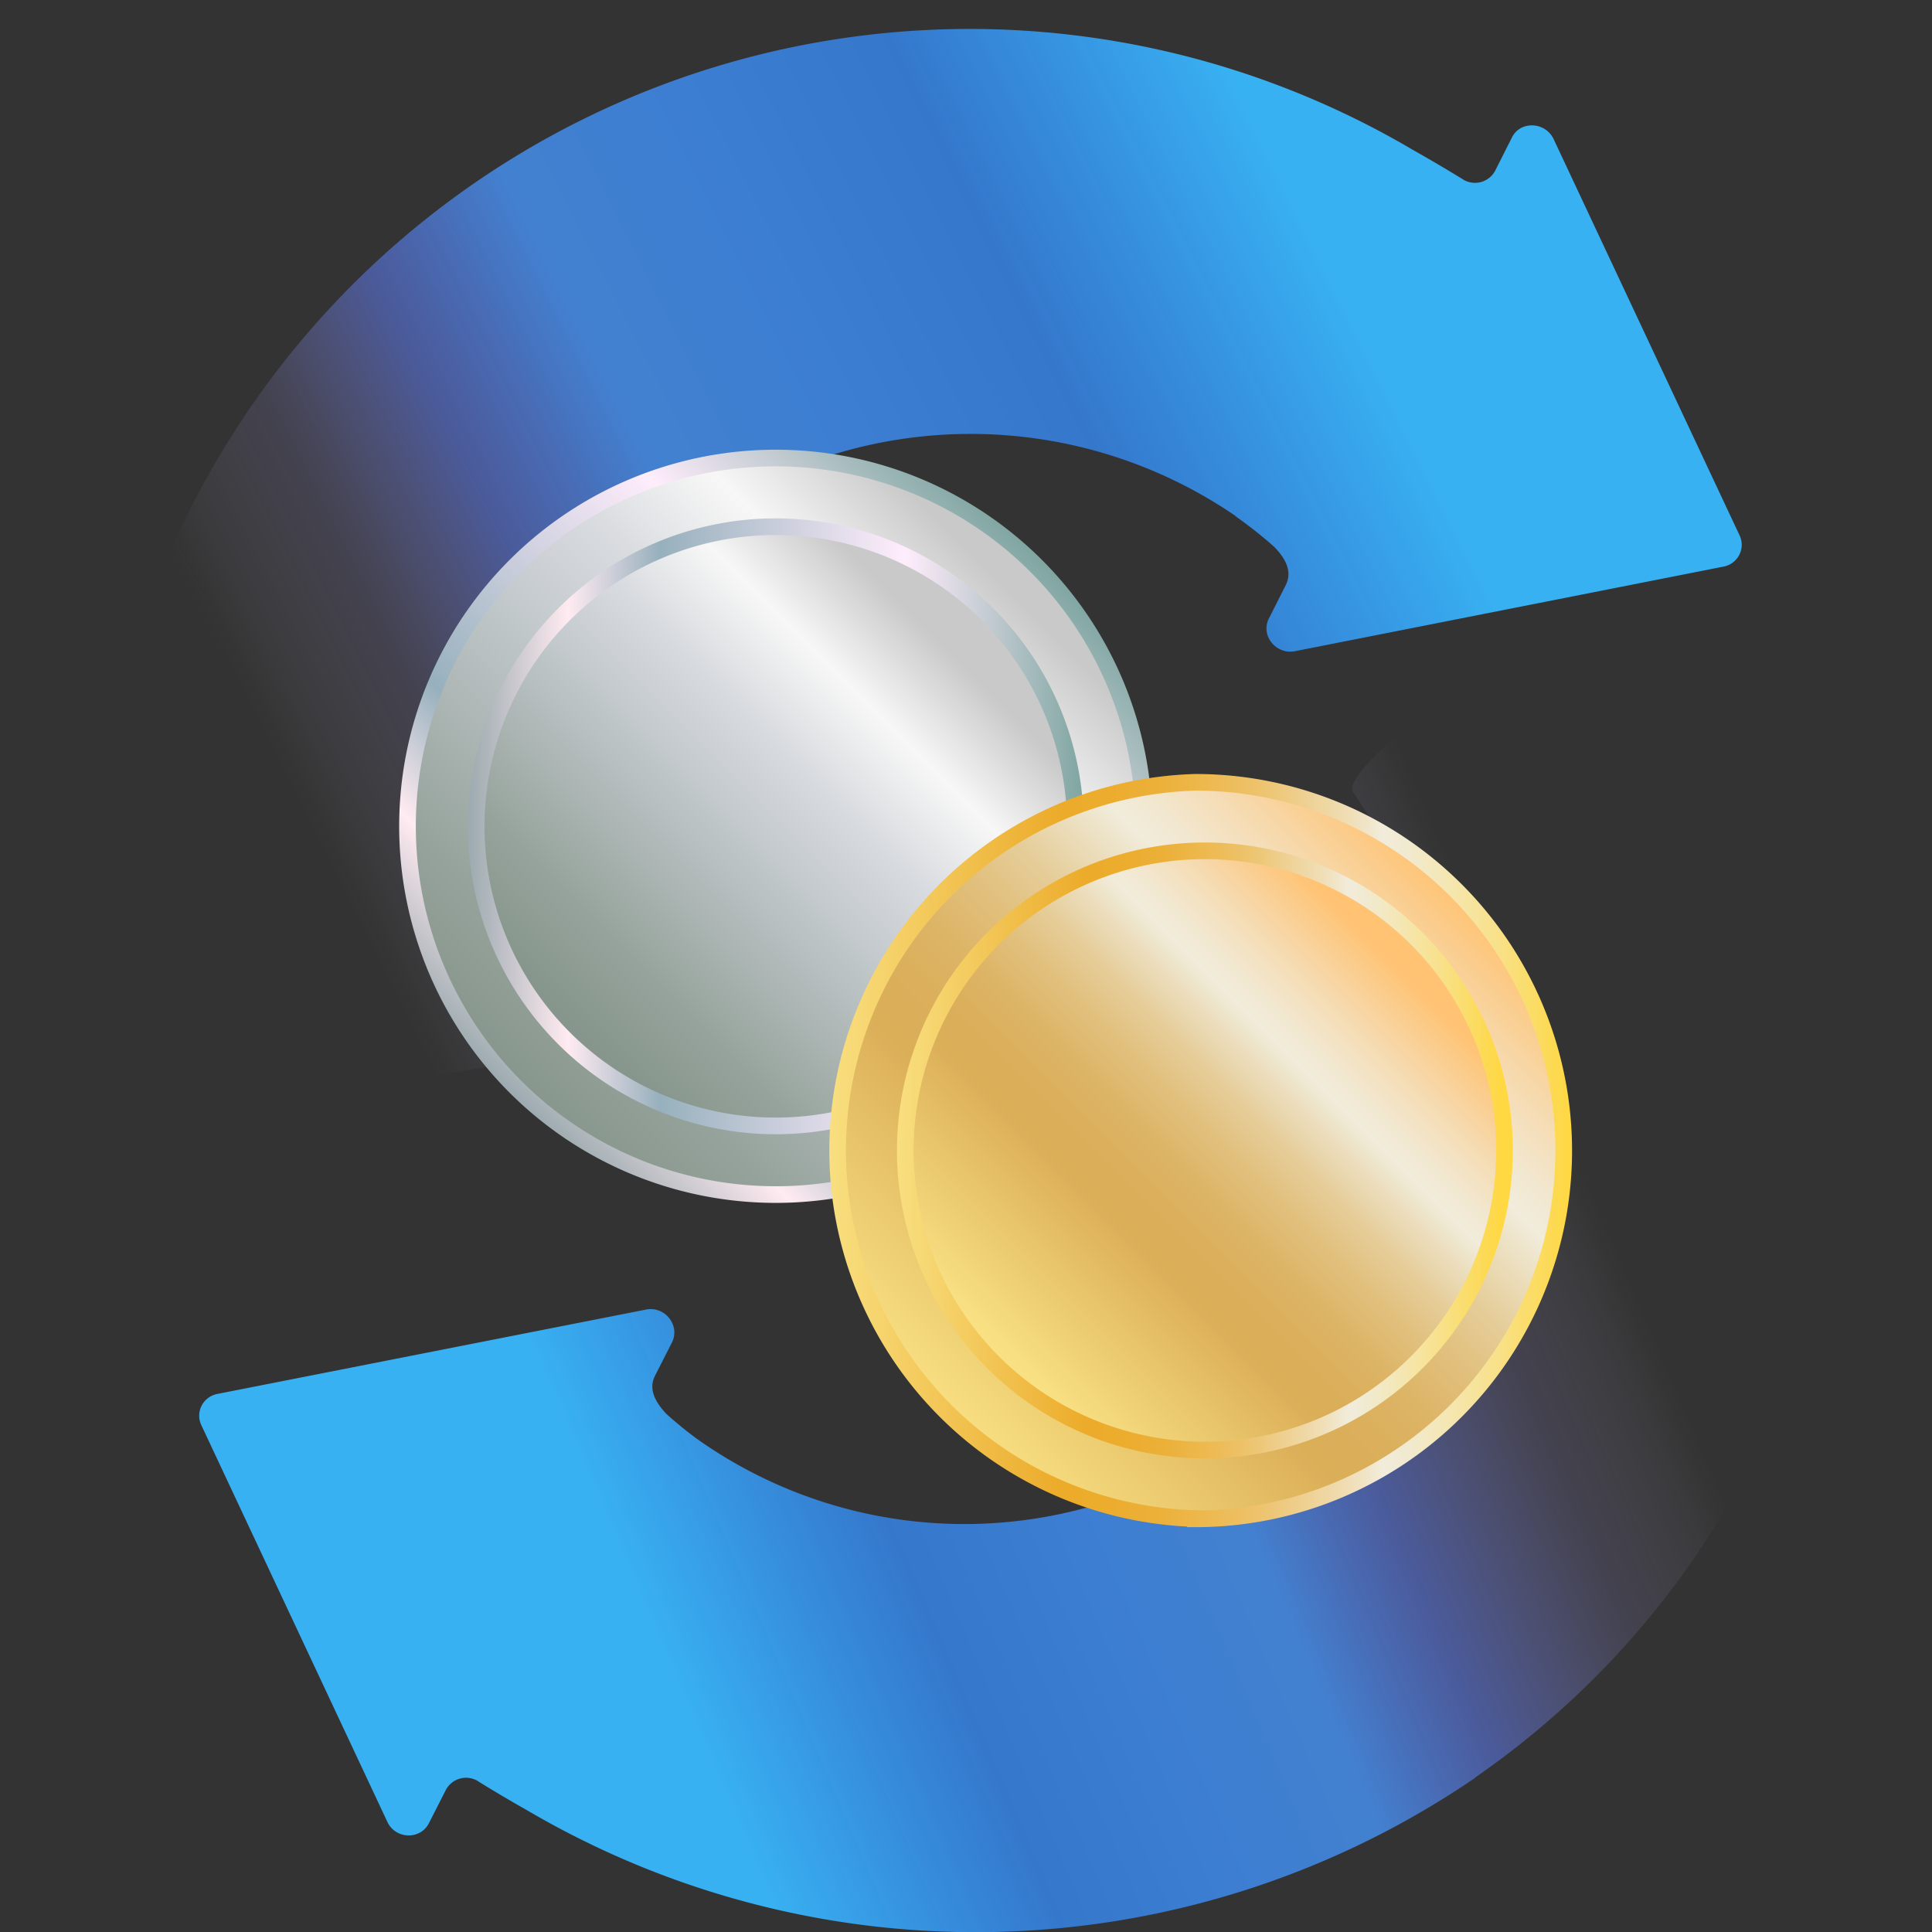 <svg xmlns="http://www.w3.org/2000/svg" width="65" height="65" fill="none"><rect width="100%" height="100%" fill="#333333" stroke="none"/><path fill="url(#a)" d="M49.62 59.81c13.34-9.23 16.48-27.67 7.25-41-.6-.87-12.1 6.75-11.34 7.85a15.53 15.53 0 0 1-4.05 21.72 15.55 15.55 0 0 1-18.03.03 13.5 13.5 0 0 1-1.03-.84c-.48-.51-.57-.92-.38-1.29l.57-1.12c.28-.57-.24-1.23-.88-1.1L7.3 46.9c-.47.1-.73.6-.53 1.04l6.26 13.35c.27.59 1.11.62 1.4.05l.57-1.12a.77.77 0 0 1 1.04-.32s.71.45 1.72 1.02a29.8 29.8 0 0 0 31.86-1.1Z"/><path fill="url(#b)" d="M17.8 35.66a15.77 15.77 0 0 1 23.77-18.3v.01c.78.55 1.3 1.03 1.3 1.03.49.5.57.91.39 1.28l-.57 1.13c-.29.57.24 1.22.87 1.1L58 19.06c.47-.1.73-.6.53-1.04L52.27 4.68c-.28-.59-1.12-.62-1.4-.06l-.57 1.13a.77.77 0 0 1-1.04.31s-.72-.45-1.73-1.02A29.36 29.36 0 0 0 4.26 37.92"/><g stroke-miterlimit="10" stroke-width=".56"><path fill="url(#c)" stroke="url(#d)" d="M26.1 40.19a12.39 12.39 0 1 0 0-24.78 12.39 12.39 0 0 0 0 24.78Z"/><path fill="url(#e)" stroke="url(#f)" d="M26.1 37.88a10.08 10.08 0 1 0 0-20.16 10.08 10.08 0 0 0 0 20.16Z"/></g><g stroke-miterlimit="10" stroke-width=".56"><path fill="url(#g)" stroke="url(#h)" d="M40.22 51.1a12.39 12.39 0 1 0 0-24.78 12.39 12.39 0 0 0 0 24.77Z"/><path fill="url(#i)" stroke="url(#j)" d="M40.22 48.78a10.08 10.08 0 1 0 0-20.15 10.08 10.08 0 0 0 0 20.15Z"/></g><defs><linearGradient id="a" x1="47.28" x2="15.25" y1="25.5" y2="39.28" gradientUnits="userSpaceOnUse"><stop stop-color="#EBDDFF" stop-opacity="0"/><stop offset=".13" stop-color="#958DDD" stop-opacity=".16"/><stop offset=".3" stop-color="#6281FF" stop-opacity=".5"/><stop offset=".43" stop-color="#4797FE" stop-opacity=".77"/><stop offset=".58" stop-color="#4094FF" stop-opacity=".78"/><stop offset=".75" stop-color="#358BF7" stop-opacity=".78"/><stop offset="1" stop-color="#38B1F2"/></linearGradient><linearGradient id="b" x1="10.28" x2="45.14" y1="27.5" y2="9.92" gradientUnits="userSpaceOnUse"><stop stop-color="#EBDDFF" stop-opacity="0"/><stop offset=".13" stop-color="#958DDD" stop-opacity=".16"/><stop offset=".26" stop-color="#6281FF" stop-opacity=".5"/><stop offset=".4" stop-color="#4797FE" stop-opacity=".77"/><stop offset=".56" stop-color="#4094FF" stop-opacity=".78"/><stop offset=".75" stop-color="#358BF7" stop-opacity=".78"/><stop offset="1" stop-color="#38B1F2"/></linearGradient><linearGradient id="c" x1="17.35" x2="34.87" y1="36.56" y2="19.04" gradientUnits="userSpaceOnUse"><stop offset="0" stop-color="#87968C"/><stop offset=".15" stop-color="#96A39C"/><stop offset=".43" stop-color="#BEC5C7"/><stop offset=".53" stop-color="#CDD1D6"/><stop offset=".61" stop-color="#D7DADE"/><stop offset=".76" stop-color="#F4F4F4"/><stop offset=".78" stop-color="#F7F7F7"/><stop offset=".95" stop-color="#C9C9C9"/></linearGradient><linearGradient id="d" x1="17.19" x2="35.02" y1="36.72" y2="18.88" gradientUnits="userSpaceOnUse"><stop stop-color="#9DABB0"/><stop offset=".16" stop-color="#FFEBF1"/><stop offset=".31" stop-color="#97B0BD"/><stop offset=".71" stop-color="#FFEDFC"/><stop offset="1" stop-color="#80A6A2"/></linearGradient><linearGradient id="e" x1="19.45" x2="32.61" y1="34.46" y2="21.3" gradientUnits="userSpaceOnUse"><stop offset="0" stop-color="#87968C"/><stop offset=".15" stop-color="#96A39C"/><stop offset=".43" stop-color="#BEC5C7"/><stop offset=".53" stop-color="#CDD1D6"/><stop offset=".61" stop-color="#D7DADE"/><stop offset=".76" stop-color="#F4F4F4"/><stop offset=".78" stop-color="#F7F7F7"/><stop offset=".95" stop-color="#C9C9C9"/></linearGradient><linearGradient id="f" x1="15.81" x2="36.41" y1="27.8" y2="27.8" gradientUnits="userSpaceOnUse"><stop stop-color="#9DABB0"/><stop offset=".16" stop-color="#FFEBF1"/><stop offset=".31" stop-color="#97B0BD"/><stop offset=".71" stop-color="#FFEDFC"/><stop offset="1" stop-color="#80A6A2"/></linearGradient><linearGradient id="g" x1="31.46" x2="48.97" y1="47.46" y2="29.95" gradientUnits="userSpaceOnUse"><stop stop-color="#F9E183"/><stop offset=".32" stop-color="#DBAE58"/><stop offset=".39" stop-color="#DBAF5B"/><stop offset=".47" stop-color="#DDB567"/><stop offset=".54" stop-color="#E1BF7B"/><stop offset=".62" stop-color="#E5CC97"/><stop offset=".69" stop-color="#EBDDBB"/><stop offset=".75" stop-color="#F1ECDB"/><stop offset=".79" stop-color="#F2E8D1"/><stop offset=".86" stop-color="#F5DDB6"/><stop offset=".95" stop-color="#FBCC8B"/><stop offset="1" stop-color="#FFC373"/></linearGradient><linearGradient id="h" x1="27.6" x2="52.83" y1="38.71" y2="38.71" gradientUnits="userSpaceOnUse"><stop stop-color="#F9E183"/><stop offset=".32" stop-color="#ECAB2A"/><stop offset=".38" stop-color="#ECAC2D"/><stop offset=".45" stop-color="#ECB039"/><stop offset=".51" stop-color="#EDB84D"/><stop offset=".58" stop-color="#EDC26A"/><stop offset=".64" stop-color="#EECF8E"/><stop offset=".71" stop-color="#F0DFB9"/><stop offset=".75" stop-color="#F1ECDB"/><stop offset=".78" stop-color="#F1EAD1"/><stop offset=".83" stop-color="#F4E7B6"/><stop offset=".9" stop-color="#F8E18B"/><stop offset=".98" stop-color="#FDD950"/><stop offset="1" stop-color="#FFD842"/></linearGradient><linearGradient id="i" x1="33.56" x2="46.71" y1="45.36" y2="32.21" gradientUnits="userSpaceOnUse"><stop stop-color="#F9E183"/><stop offset=".32" stop-color="#DBAE58"/><stop offset=".39" stop-color="#DBAF5B"/><stop offset=".47" stop-color="#DDB567"/><stop offset=".54" stop-color="#E1BF7B"/><stop offset=".62" stop-color="#E5CC97"/><stop offset=".69" stop-color="#EBDDBB"/><stop offset=".75" stop-color="#F1ECDB"/><stop offset=".79" stop-color="#F2E8D1"/><stop offset=".86" stop-color="#F5DDB6"/><stop offset=".95" stop-color="#FBCC8B"/><stop offset="1" stop-color="#FFC373"/></linearGradient><linearGradient id="j" x1="29.92" x2="50.52" y1="38.71" y2="38.71" gradientUnits="userSpaceOnUse"><stop stop-color="#F9E183"/><stop offset=".32" stop-color="#ECAB2A"/><stop offset=".38" stop-color="#ECAC2D"/><stop offset=".45" stop-color="#ECB039"/><stop offset=".51" stop-color="#EDB84D"/><stop offset=".58" stop-color="#EDC26A"/><stop offset=".64" stop-color="#EECF8E"/><stop offset=".71" stop-color="#F0DFB9"/><stop offset=".75" stop-color="#F1ECDB"/><stop offset=".78" stop-color="#F1EAD1"/><stop offset=".83" stop-color="#F4E7B6"/><stop offset=".9" stop-color="#F8E18B"/><stop offset=".98" stop-color="#FDD950"/><stop offset="1" stop-color="#FFD842"/></linearGradient></defs></svg>
